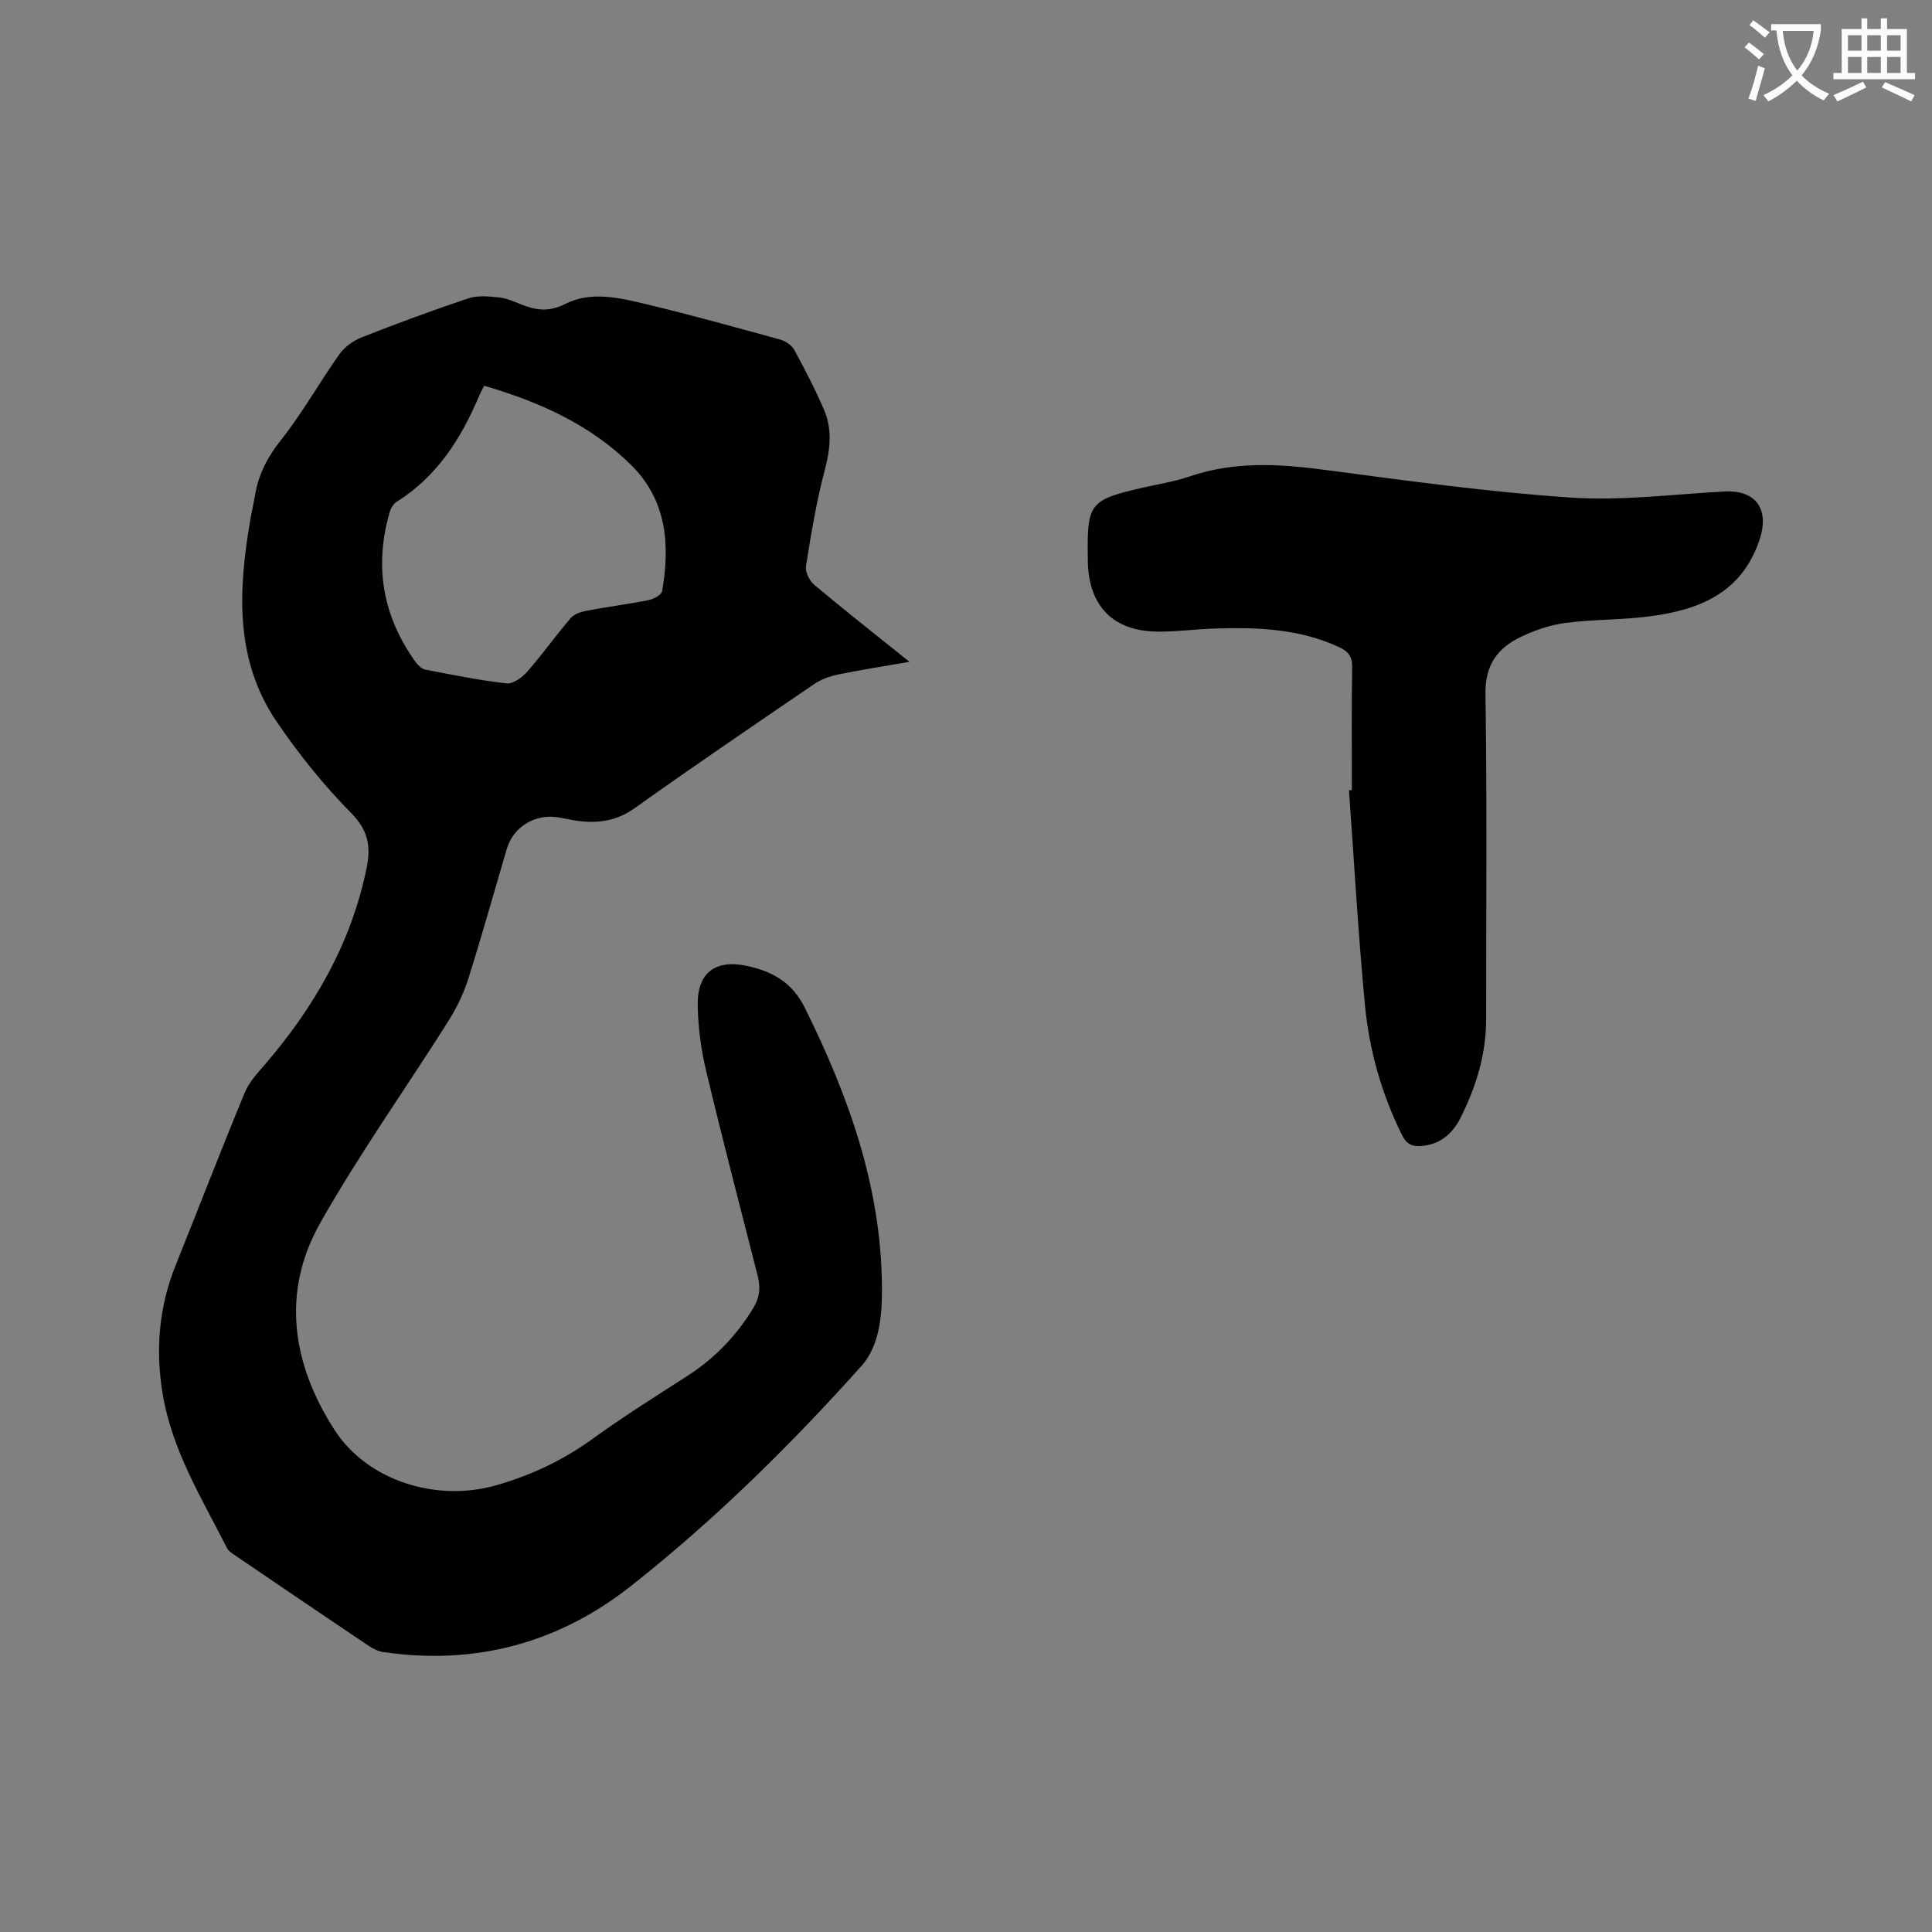 <svg enable-background="new 0 0 400 400" viewBox="0 0 400 400" xmlns="http://www.w3.org/2000/svg"><rect x="0" y="0" width="400" height="400" fill="#808080" stroke="none"/><path d="m362.1 8.8c1.1.8 2.1 1.6 3.1 2.4l-1 1.1c-1.3-1.1-2.3-2-3-2.5zm1.9 4.8c.5.2.9.4 1.4.5-.6 2.3-1.3 4.5-1.9 6.8l-1.5-.5c.8-2.1 1.4-4.3 2-6.8zm-1-9.4c1.3.9 2.4 1.8 3.4 2.5l-1 1.1c-1.4-1.2-2.4-2.1-3.2-2.6zm3.7 2.2v-1.4h10.3v1.2c-.5 3.6-1.8 6.8-4 9.4 1.5 1.6 3.4 2.8 5.7 3.8-.3.4-.7.8-1.1 1.4-2.3-1.1-4.1-2.5-5.6-4.1-1.6 1.6-3.6 3.1-5.9 4.3-.3-.5-.7-.9-1-1.3 2.4-1.1 4.4-2.5 6-4.1-1.9-2.5-3-5.6-3.3-9.3h-1.1zm8.8 0h-6.4c.3 3.3 1.3 6 3 8.2 2-2.3 3.1-5.1 3.4-8.2z" fill="#fbfcfa"/><path d="m385.3 3.8h1.3v2.2h2.8v-2.2h1.3v2.2h4.1v9.1h1.7v1.3h-16.9v-1.3h1.7v-9.1h4.1v-2.2zm.4 13.1.7 1.2c-1.8.9-3.8 1.9-6 2.9-.2-.4-.5-.8-.8-1.3 2.3-1 4.3-1.9 6.1-2.8zm-3.1-6.4h2.8v-3.2h-2.8zm0 4.6h2.8v-3.3h-2.8zm4-4.6h2.8v-3.2h-2.8zm0 4.6h2.8v-3.3h-2.8zm3.7 1.9c2.1.9 4.1 1.8 6.1 2.7l-.7 1.3c-2.2-1.1-4.2-2-6.1-2.9zm3.2-9.7h-2.8v3.2h2.8zm-2.8 7.8h2.8v-3.3h-2.8z" fill="#fbfcfa"/><g fill="#010101"><path d="m188.29 137.02c-5.36.94-10.13 1.67-14.86 2.65-1.7.35-3.47 1.01-4.89 1.98-12.44 8.47-24.88 16.94-37.14 25.67-3.79 2.7-7.69 3.21-12 2.6-1.36-.19-2.7-.54-4.07-.73-4.74-.67-9.1 2.11-10.42 6.61-2.66 9.04-5.19 18.12-8.04 27.1-.97 3.06-2.48 6.03-4.2 8.76-8.77 13.87-18.32 27.3-26.38 41.56-8.17 14.46-5.72 29.35 2.95 42.8 6.83 10.59 21.05 14.97 33.31 11.54 7.28-2.04 14.02-5.23 20.21-9.71 6.34-4.59 13-8.76 19.58-13 5.63-3.63 10.11-8.27 13.6-14 1.35-2.21 1.55-4.26.95-6.62-3.6-14.16-7.3-28.29-10.69-42.5-1.05-4.39-1.66-8.98-1.75-13.49-.13-6.98 3.77-9.75 10.54-8.19 5.16 1.19 9.1 3.46 11.65 8.62 9.04 18.23 15.79 37.01 15.96 57.64.03 3.17-.1 6.42-.81 9.48-.57 2.44-1.67 5.05-3.32 6.89-14.73 16.46-30.44 31.95-47.79 45.65-15.02 11.86-32.24 16.49-51.29 13.72-1.09-.16-2.21-.72-3.14-1.35-9.15-6.15-18.27-12.34-27.38-18.54-.69-.47-1.52-.96-1.87-1.65-5.21-10.27-11.34-20.14-13.3-31.79-1.56-9.22-.81-18.13 2.69-26.83 4.78-11.88 9.39-23.84 14.28-35.68.89-2.16 2.64-4.02 4.2-5.84 10.24-11.93 17.89-25.16 21.05-40.75.89-4.39.31-7.72-3.2-11.28-5.7-5.77-10.86-12.2-15.43-18.91-8.75-12.85-7.95-27.26-5.48-41.74.3-1.77.72-3.53 1.02-5.3.72-4.25 2.56-7.77 5.31-11.24 4.46-5.62 7.99-11.97 12.15-17.84 1.07-1.51 2.88-2.79 4.63-3.48 7.29-2.86 14.64-5.59 22.07-8.07 1.93-.64 4.25-.39 6.35-.18 1.54.16 3.05.85 4.53 1.43 3.09 1.24 5.78 1.64 9.2-.1 5.23-2.66 11.07-1.28 16.53.02 9.37 2.24 18.65 4.82 27.94 7.38 1.09.3 2.37 1.15 2.89 2.11 2.22 4.08 4.37 8.21 6.2 12.48 1.72 4.03 1.27 8.12.13 12.41-1.73 6.52-2.83 13.23-3.89 19.91-.19 1.2.73 3.04 1.73 3.88 6.3 5.28 12.78 10.38 19.69 15.92zm-88.05-57.16c-.38.76-.74 1.39-1.02 2.06-3.74 8.85-8.71 16.72-17.09 21.97-.63.4-1.17 1.23-1.39 1.96-3.35 11.32-1.53 21.78 5.39 31.33.46.63 1.22 1.32 1.93 1.46 5.59 1.07 11.19 2.22 16.84 2.85 1.34.15 3.23-1.25 4.28-2.45 3.13-3.58 5.9-7.48 8.99-11.09.72-.84 2.14-1.29 3.32-1.51 4.26-.81 8.58-1.35 12.83-2.2 1.04-.21 2.63-1.08 2.77-1.85 1.64-9.56.99-18.74-6.35-26.04-8.48-8.43-19.05-13.14-30.5-16.49z"/><path d="m279.89 163.58c0-8.48-.09-16.96.06-25.44.04-2.18-.77-3.24-2.59-4.1-8.23-3.87-16.98-4.19-25.82-3.91-3.91.12-7.82.66-11.73.64-9.25-.03-14.35-5.17-14.58-14.37 0-.11 0-.21 0-.32-.21-12.04.2-12.56 11.75-15.2 3.1-.71 6.27-1.19 9.26-2.22 9.29-3.2 18.64-2.63 28.19-1.36 16.9 2.23 33.83 4.58 50.82 5.72 10.49.7 21.14-.69 31.71-1.26 6.72-.37 9.43 3.79 7.31 10.06-3.7 10.94-12.36 14.38-22.43 15.75-5.86.8-11.85.63-17.71 1.4-3.18.41-6.4 1.52-9.31 2.92-4.76 2.29-7.36 5.78-7.27 11.74.34 22.47.13 44.94.14 67.41 0 7.27-2.09 14-5.31 20.4-1.65 3.28-4.17 5.5-8.11 5.83-1.99.17-3.11-.48-3.99-2.25-4.19-8.45-6.76-17.43-7.66-26.73-1.43-14.86-2.25-29.77-3.33-44.67.2-.01.4-.02.6-.04z"/></g></svg>
